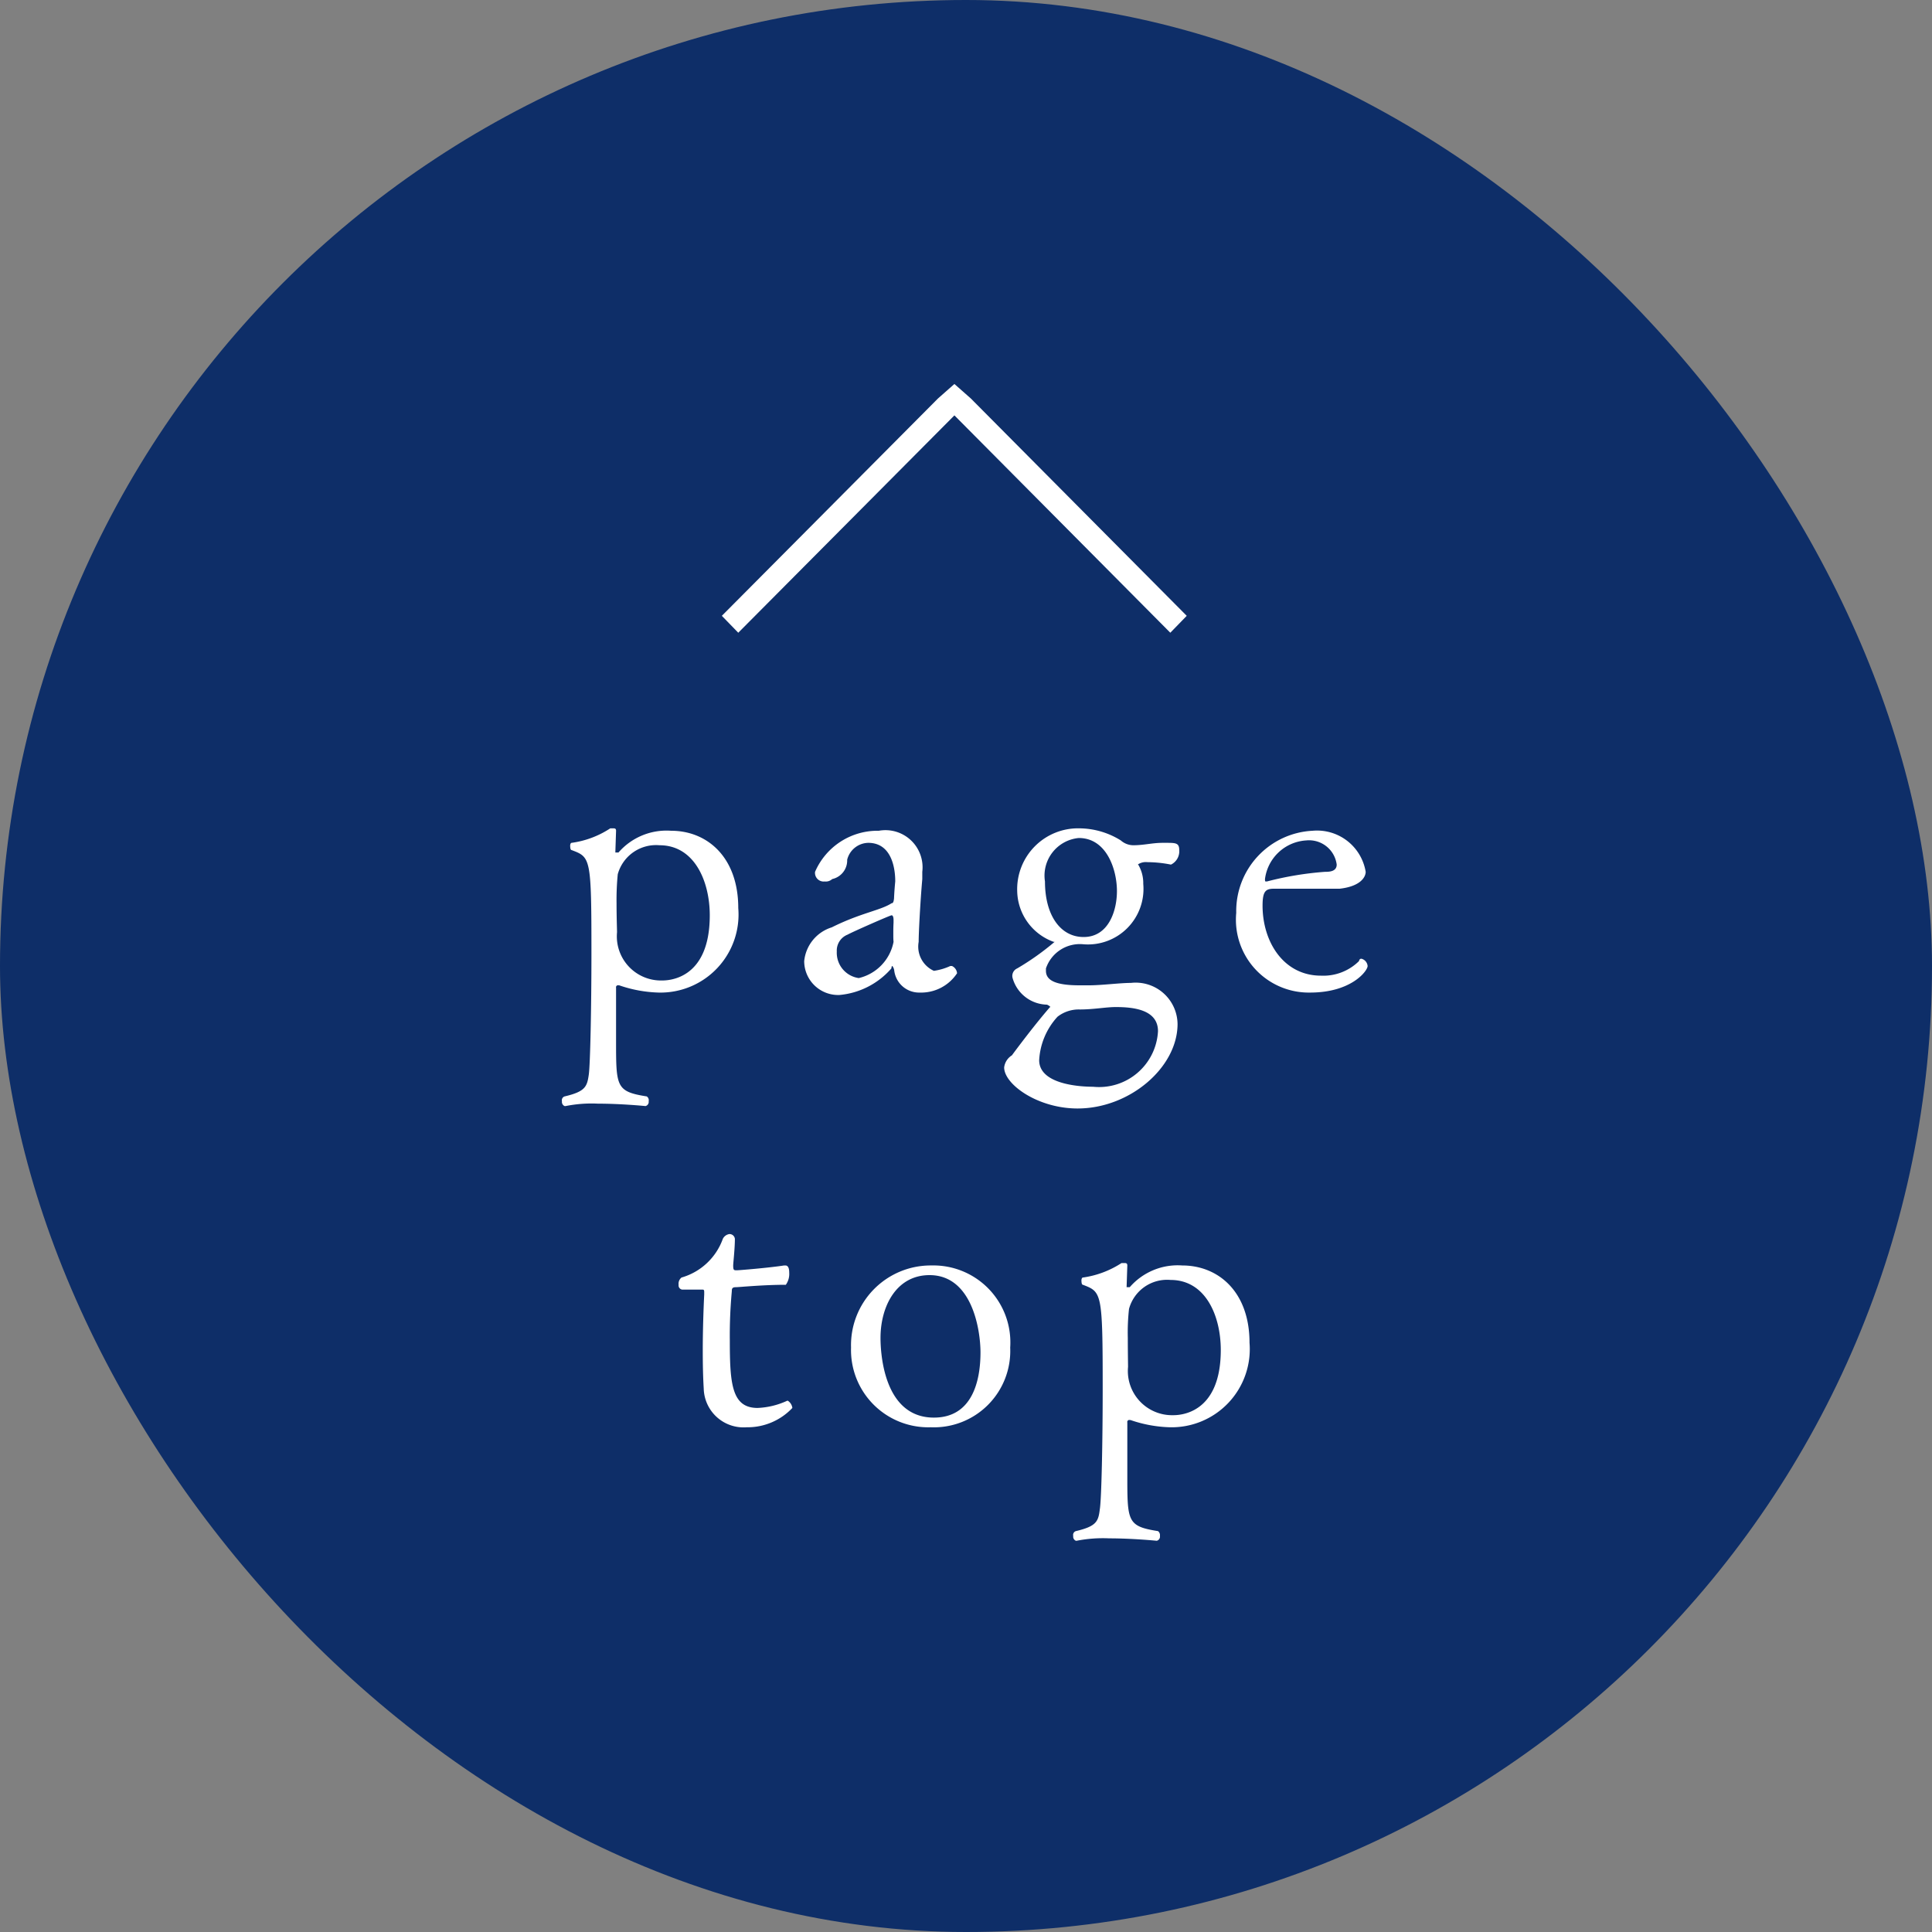 <svg id="pagetop.svg" xmlns="http://www.w3.org/2000/svg" width="80" height="80" viewBox="0 0 80 80">
  <rect x="0" y="0" width="80" height="80" fill="#808080" stroke="none"/>
  <defs>
    <style>
      .cls-1 {
        fill: #022565;
        opacity: 0.9;
      }

      .cls-2 {
        fill: #fff;
        fill-rule: evenodd;
      }
    </style>
  </defs>
  <rect id="bg" class="cls-1" width="80" height="80" rx="40" ry="40"/>
  <path id="pagetop" class="cls-2" d="M1847.79,13014.4a2.636,2.636,0,0,0-2.18.9h-0.13l0.03-.9c0-.1-0.06-0.1-0.12-0.1h-0.12a3.864,3.864,0,0,1-1.6.6c-0.05,0-.06.1-0.06,0.1,0,0.1.01,0.2,0.06,0.2,0.79,0.3.82,0.3,0.82,4.3,0,2.2-.05,4.6-0.11,5-0.07.5-.15,0.7-1,0.9a0.166,0.166,0,0,0-.11.2,0.186,0.186,0,0,0,.11.2h0.04a5.456,5.456,0,0,1,1.34-.1c0.98,0,1.97.1,1.97,0.1a0.177,0.177,0,0,0,.13-0.2,0.19,0.19,0,0,0-.08-0.2c-1.27-.2-1.27-0.4-1.27-2.3v-2.2a0.082,0.082,0,0,1,.1-0.1h0.03a5.435,5.435,0,0,0,1.63.3,3.232,3.232,0,0,0,3.3-3.5C1850.57,13015.5,1849.29,13014.4,1847.79,13014.4Zm1.6,3.5c0,2.7-1.76,2.7-1.99,2.7a1.828,1.828,0,0,1-1.85-2c0-.1-0.02-0.6-0.02-1.2a10.939,10.939,0,0,1,.05-1.2,1.644,1.644,0,0,1,1.73-1.2C1848.76,13015,1849.39,13016.5,1849.39,13017.9Zm10.24,2.4a0.364,0.364,0,0,0-.21-0.3h-0.07a2.453,2.453,0,0,1-.68.2,1.1,1.1,0,0,1-.63-1.2c0-.4.07-1.7,0.15-2.6v-0.3a1.537,1.537,0,0,0-1.8-1.7,2.818,2.818,0,0,0-2.64,1.7,0.358,0.358,0,0,0,.4.4,0.388,0.388,0,0,0,.31-0.1,0.79,0.79,0,0,0,.62-0.8,0.918,0.918,0,0,1,.87-0.7c1.12,0,1.12,1.4,1.12,1.6-0.04.4-.05,0.7-0.05,0.7-0.02.2-.07,0.2-0.1,0.2-0.46.3-1.28,0.4-2.48,1a1.632,1.632,0,0,0-1.14,1.4,1.406,1.406,0,0,0,1.46,1.4,3.227,3.227,0,0,0,2.15-1.1c0.01-.1.03-0.1,0.04-0.1a0.381,0.381,0,0,1,.08.2,1.037,1.037,0,0,0,1.06.9A1.78,1.78,0,0,0,1859.63,13020.3Zm-2.63-2.1c-0.01.2-.01,0.3-0.01,0.5,0,0.1,0,.2.01,0.3h0a1.912,1.912,0,0,1-1.44,1.5,1.058,1.058,0,0,1-.91-1.1,0.708,0.708,0,0,1,.45-0.7c0.17-.1,1.76-0.8,1.82-0.8s0.08,0.1.08,0.2v0.1Zm11.28-3.3h-0.14c-0.43,0-.77.1-1.22,0.1a0.792,0.792,0,0,1-.51-0.2,3.286,3.286,0,0,0-1.7-.5,2.521,2.521,0,0,0-2.59,2.6,2.28,2.28,0,0,0,1.51,2.1h0.04a10.919,10.919,0,0,1-1.55,1.1,0.338,0.338,0,0,0-.19.4,1.509,1.509,0,0,0,1.42,1.1,0.384,0.384,0,0,1,.15.1h-0.02c-0.61.7-1.36,1.7-1.58,2a0.685,0.685,0,0,0-.32.5c0,0.7,1.39,1.7,3.04,1.7,2.16,0,4.14-1.7,4.14-3.5a1.734,1.734,0,0,0-1.93-1.7c-0.45,0-1.22.1-1.73,0.1h-0.4c-0.98,0-1.39-.2-1.39-0.6v-0.1a1.482,1.482,0,0,1,1.55-1,2.3,2.3,0,0,0,2.48-2.5,1.5,1.5,0,0,0-.21-0.8h-0.02a0.588,0.588,0,0,1,.4-0.1,5.087,5.087,0,0,1,.97.1h0.01a0.614,0.614,0,0,0,.34-0.6C1868.83,13014.9,1868.68,13014.9,1868.28,13014.9Zm-2.03,2c0,0.8-.34,1.9-1.38,1.9-0.96,0-1.6-.9-1.6-2.3a1.563,1.563,0,0,1,1.4-1.8C1865.82,13014.7,1866.25,13016,1866.25,13016.9Zm-0.99,8.1c-0.55,0-2.23-.1-2.23-1.1a2.889,2.889,0,0,1,.76-1.8,1.433,1.433,0,0,1,.92-0.3c0.58,0,1.08-.1,1.49-0.1,0.72,0,1.75.1,1.75,1A2.443,2.443,0,0,1,1865.26,13025Zm11.37-5a0.341,0.341,0,0,0-.25-0.3c-0.05,0-.08,0-0.11.1a2.1,2.1,0,0,1-1.57.6c-1.55,0-2.42-1.4-2.42-2.9,0-.6.13-0.7,0.47-0.7h2.72c0.89-.1,1.08-0.5,1.08-0.7a2.041,2.041,0,0,0-2.2-1.7,3.33,3.33,0,0,0-3.16,3.4,3.017,3.017,0,0,0,3.06,3.3C1875.96,13021.1,1876.63,13020.2,1876.63,13020Zm-1.28-4.2c0,0.3-.33.3-0.48,0.3a13.391,13.391,0,0,0-2.41.4h-0.04c-0.03,0-.04,0-0.04-0.1a1.834,1.834,0,0,1,1.71-1.6A1.154,1.154,0,0,1,1875.35,13015.8Zm-22.54,22.5a0.418,0.418,0,0,0-.19-0.3h-0.02a3.223,3.223,0,0,1-1.23.3c-1.07,0-1.15-1-1.15-2.8a19.814,19.814,0,0,1,.08-2c0.01-.1-0.02-0.2.17-0.2,0.13,0,1.11-.1,2.07-0.1a0.776,0.776,0,0,0,.14-0.5c0-.1-0.01-0.3-0.16-0.3h-0.05c-0.65.1-1.87,0.2-1.96,0.2-0.12,0-.15,0-0.15-0.2,0-.1.07-0.7,0.07-1.1a0.222,0.222,0,0,0-.23-0.2,0.362,0.362,0,0,0-.27.2,2.566,2.566,0,0,1-1.71,1.6,0.327,0.327,0,0,0-.12.3,0.175,0.175,0,0,0,.15.2h0.83c0.05,0,.08,0,0.08.1v0.1c-0.03.6-.06,1.5-0.06,2.3,0,0.6.01,1.1,0.04,1.6a1.649,1.649,0,0,0,1.78,1.6A2.548,2.548,0,0,0,1852.81,13038.3Zm9.02-2.5a3.187,3.187,0,0,0-3.26-3.4,3.3,3.3,0,0,0-3.33,3.4,3.2,3.2,0,0,0,3.3,3.3A3.162,3.162,0,0,0,1861.83,13035.8Zm-1.23.2c0,1.2-.35,2.7-1.93,2.7-2.09,0-2.21-2.7-2.21-3.3,0-1.3.65-2.6,2.03-2.6C1860.27,13032.8,1860.6,13035.1,1860.6,13036Zm8.35-3.6a2.628,2.628,0,0,0-2.17.9h-0.13l0.03-.9c0-.1-0.06-0.1-0.13-0.1h-0.11a3.924,3.924,0,0,1-1.6.6c-0.05,0-.06.1-0.06,0.1,0,0.1.01,0.2,0.06,0.2,0.78,0.3.82,0.3,0.82,4.3,0,2.2-.05,4.6-0.12,5-0.06.5-.14,0.7-0.99,0.9a0.166,0.166,0,0,0-.11.2,0.186,0.186,0,0,0,.11.2h0.03a5.582,5.582,0,0,1,1.35-.1c0.98,0,1.97.1,1.97,0.1a0.177,0.177,0,0,0,.13-0.2,0.209,0.209,0,0,0-.08-0.2c-1.27-.2-1.27-0.4-1.27-2.3v-2.2a0.082,0.082,0,0,1,.1-0.1h0.03a5.435,5.435,0,0,0,1.63.3,3.237,3.237,0,0,0,3.3-3.5C1871.74,13033.5,1870.46,13032.4,1868.95,13032.4Zm1.6,3.5c0,2.7-1.76,2.7-1.98,2.7a1.83,1.83,0,0,1-1.86-2c0-.1-0.01-0.6-0.01-1.2a8.86,8.86,0,0,1,.05-1.2,1.632,1.632,0,0,1,1.72-1.2C1869.93,13033,1870.55,13034.5,1870.55,13035.9Z" transform="translate(-1820 -12980)"/>
  <path id="長方形_1023" data-name="長方形 1023" class="cls-2" d="M1859.52,12997.2l-8.95,9-0.68-.7,8.95-9,0.68-.6,0.68,0.6,8.94,9-0.68.7Z" transform="translate(-1820 -12980)"/>
</svg>
